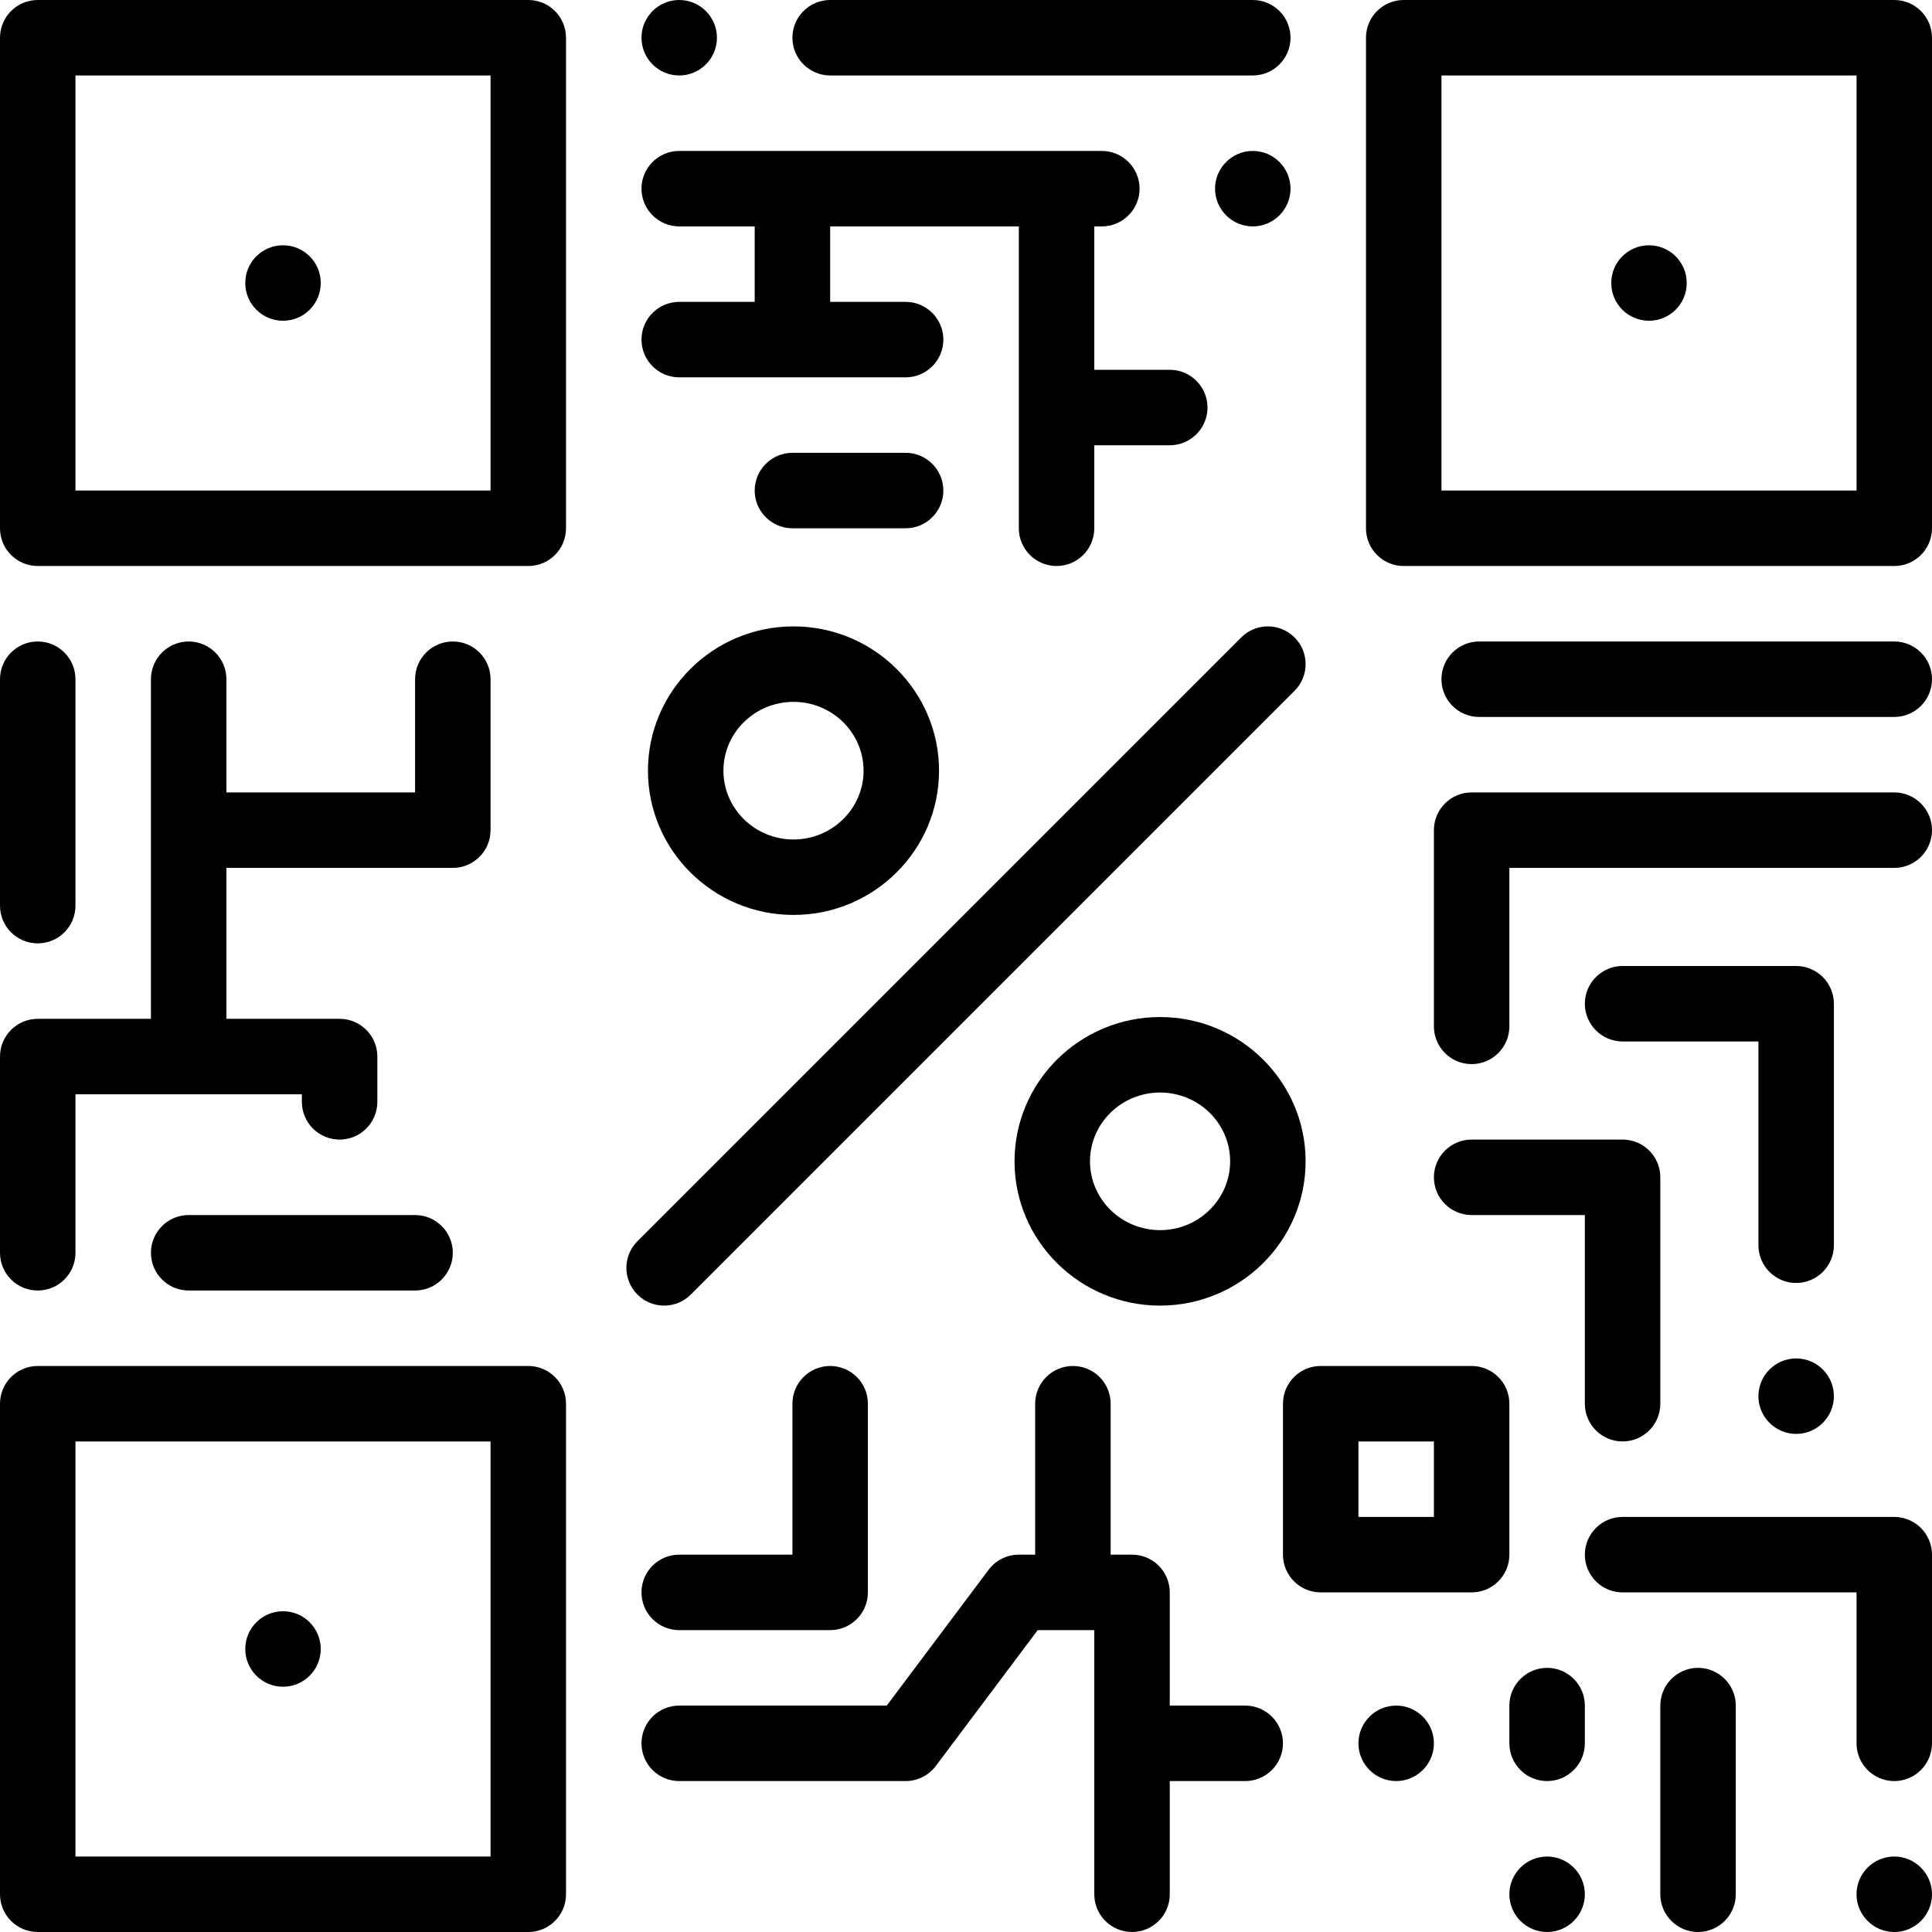 <?xml version="1.0" encoding="UTF-8" standalone="no"?><!-- icon666.com - MILLIONS OF FREE VECTOR ICONS --><svg width="1024" height="1024" viewBox="0 0 512 512" xmlns="http://www.w3.org/2000/svg"><path d="m85 75c0 5.523-4.477 10-10 10s-10-4.477-10-10 4.477-10 10-10 10 4.477 10 10zm0 0"/><path d="m140 0h-130c-5.523 0-10 4.477-10 10v130c0 5.523 4.477 10 10 10h130c5.523 0 10-4.477 10-10v-130c0-5.523-4.477-10-10-10zm-10 130h-110v-110h110zm0 0"/><path d="m502 0h-130c-5.523 0-10 4.477-10 10v130c0 5.523 4.477 10 10 10h130c5.523 0 10-4.477 10-10v-130c0-5.523-4.477-10-10-10zm-10 130h-110v-110h110zm0 0"/><path d="m140 362h-130c-5.523 0-10 4.477-10 10v130c0 5.523 4.477 10 10 10h130c5.523 0 10-4.477 10-10v-130c0-5.523-4.477-10-10-10zm-10 130h-110v-110h110zm0 0"/><path d="m210.285 166c-21.266 0-38.57 17.152-38.57 38.234s17.305 38.234 38.57 38.234c21.27 0 38.57-17.152 38.57-38.234s-17.301-38.234-38.57-38.234zm0 56.473c-10.238 0-18.57-8.184-18.57-18.238s8.332-18.234 18.57-18.234c10.242 0 18.57 8.18 18.57 18.234s-8.328 18.238-18.57 18.238zm0 0"/><path d="m307.43 269.527c-21.27 0-38.57 17.152-38.57 38.238 0 21.082 17.301 38.234 38.57 38.234 21.27 0 38.57-17.152 38.57-38.234s-17.305-38.238-38.57-38.238zm0 56.473c-10.242 0-18.57-8.18-18.57-18.234s8.328-18.234 18.57-18.234c10.238 0 18.57 8.18 18.57 18.234s-8.332 18.234-18.57 18.234zm0 0"/><path d="m183.07 343.07 160-160c3.906-3.906 3.906-10.234 0-14.141s-10.234-3.906-14.141 0l-160 160c-3.906 3.902-3.906 10.234 0 14.141 1.953 1.953 4.512 2.93 7.07 2.93s5.117-.977 7.07-2.93zm0 0"/><path d="m10 342c5.523 0 10-4.477 10-10v-42h60v2c0 5.523 4.477 10 10 10s10-4.477 10-10v-12c0-5.523-4.477-10-10-10h-30v-40h60c5.523 0 10-4.477 10-10v-40c0-5.523-4.477-10-10-10s-10 4.477-10 10v30h-50v-30c0-5.523-4.477-10-10-10s-10 4.477-10 10v90h-30c-5.523 0-10 4.477-10 10v52c0 5.523 4.477 10 10 10zm0 0"/><path d="m50 322c-5.523 0-10 4.477-10 10s4.477 10 10 10h60c5.523 0 10-4.477 10-10s-4.477-10-10-10zm0 0"/><path d="m220 20h112c5.512 0 10-4.488 10-10s-4.488-10-10-10h-112c-5.512 0-10 4.488-10 10s4.488 10 10 10zm0 0"/><path d="m180 20c5.512 0 10-4.488 10-10s-4.488-10-10-10-10 4.488-10 10 4.488 10 10 10zm0 0"/><path d="m332 40c-5.512 0-10 4.488-10 10s4.488 10 10 10 10-4.488 10-10-4.488-10-10-10zm0 0"/><path d="m180 80c-5.512 0-10 4.488-10 10s4.488 10 10 10h60c5.512 0 10-4.488 10-10s-4.488-10-10-10h-20v-20h50v80c0 5.512 4.488 10 10 10s10-4.488 10-10v-22h20c5.512 0 10-4.488 10-10s-4.488-10-10-10h-20v-38h2c5.512 0 10-4.488 10-10s-4.488-10-10-10h-112c-5.512 0-10 4.488-10 10s4.488 10 10 10h20v20zm0 0"/><path d="m240 120h-30c-5.512 0-10 4.488-10 10s4.488 10 10 10h30c5.512 0 10-4.488 10-10s-4.488-10-10-10zm0 0"/><path d="m210 372v40h-30c-5.523 0-10 4.477-10 10s4.477 10 10 10h40c5.523 0 10-4.477 10-10v-50c0-5.523-4.477-10-10-10s-10 4.477-10 10zm0 0"/><path d="m330 452h-20v-30c0-5.523-4.477-10-10-10h-5.668v-40c0-5.523-4.477-10-10-10-5.52 0-10 4.477-10 10v40h-4.332c-3.148 0-6.109 1.48-8 4l-27 36h-55c-5.523 0-10 4.477-10 10s4.477 10 10 10h60c3.148 0 6.109-1.48 8-4l27-36h15v70c0 5.523 4.477 10 10 10s10-4.477 10-10v-30h20c5.512 0 10-4.488 10-10s-4.488-10-10-10zm0 0"/><path d="m370 452c-5.512 0-10 4.488-10 10s4.488 10 10 10 10-4.488 10-10-4.488-10-10-10zm0 0"/><path d="m410 442c-5.512 0-10 4.488-10 10v10c0 5.512 4.488 10 10 10s10-4.488 10-10v-10c0-5.512-4.488-10-10-10zm0 0"/><path d="m410 492c-5.512 0-10 4.488-10 10s4.488 10 10 10 10-4.488 10-10-4.488-10-10-10zm0 0"/><path d="m400 372c0-5.523-4.477-10-10-10h-40c-5.523 0-10 4.477-10 10v40c0 5.523 4.477 10 10 10h40c5.523 0 10-4.477 10-10zm-20 30h-20v-20h20zm0 0"/><path d="m502 492c-5.512 0-10 4.488-10 10s4.488 10 10 10 10-4.488 10-10-4.488-10-10-10zm0 0"/><path d="m502 402h-72c-5.512 0-10 4.488-10 10s4.488 10 10 10h62v40c0 5.512 4.488 10 10 10s10-4.488 10-10v-50c0-2.629-1.07-5.211-2.93-7.07-1.859-1.859-4.441-2.93-7.07-2.93zm0 0"/><path d="m450 442c-5.512 0-10 4.488-10 10v50c0 5.512 4.488 10 10 10s10-4.488 10-10v-50c0-5.512-4.488-10-10-10zm0 0"/><path d="m380 312c0 5.523 4.477 10 10 10h30v50c0 5.523 4.477 10 10 10s10-4.477 10-10v-60c0-5.523-4.477-10-10-10h-40c-5.523 0-10 4.477-10 10zm0 0"/><path d="m476 360c-5.512 0-10 4.488-10 10s4.488 10 10 10 10-4.488 10-10-4.488-10-10-10zm0 0"/><path d="m486 266c0-2.629-1.07-5.211-2.93-7.07-1.859-1.859-4.441-2.93-7.07-2.93h-46c-5.512 0-10 4.488-10 10s4.488 10 10 10h36v54c0 5.512 4.488 10 10 10s10-4.488 10-10zm0 0"/><path d="m502 210h-112c-5.523 0-10 4.477-10 10v52c0 5.523 4.477 10 10 10s10-4.477 10-10v-42h102c5.523 0 10-4.477 10-10s-4.477-10-10-10zm0 0"/><path d="m502 170h-110c-5.523 0-10 4.477-10 10s4.477 10 10 10h110c5.523 0 10-4.477 10-10s-4.477-10-10-10zm0 0"/><path d="m10 250c5.523 0 10-4.477 10-10v-60c0-5.523-4.477-10-10-10s-10 4.477-10 10v60c0 5.523 4.477 10 10 10zm0 0"/><path d="m85 437c0 5.523-4.477 10-10 10s-10-4.477-10-10 4.477-10 10-10 10 4.477 10 10zm0 0"/><path d="m447 75c0 5.523-4.477 10-10 10s-10-4.477-10-10 4.477-10 10-10 10 4.477 10 10zm0 0"/></svg>